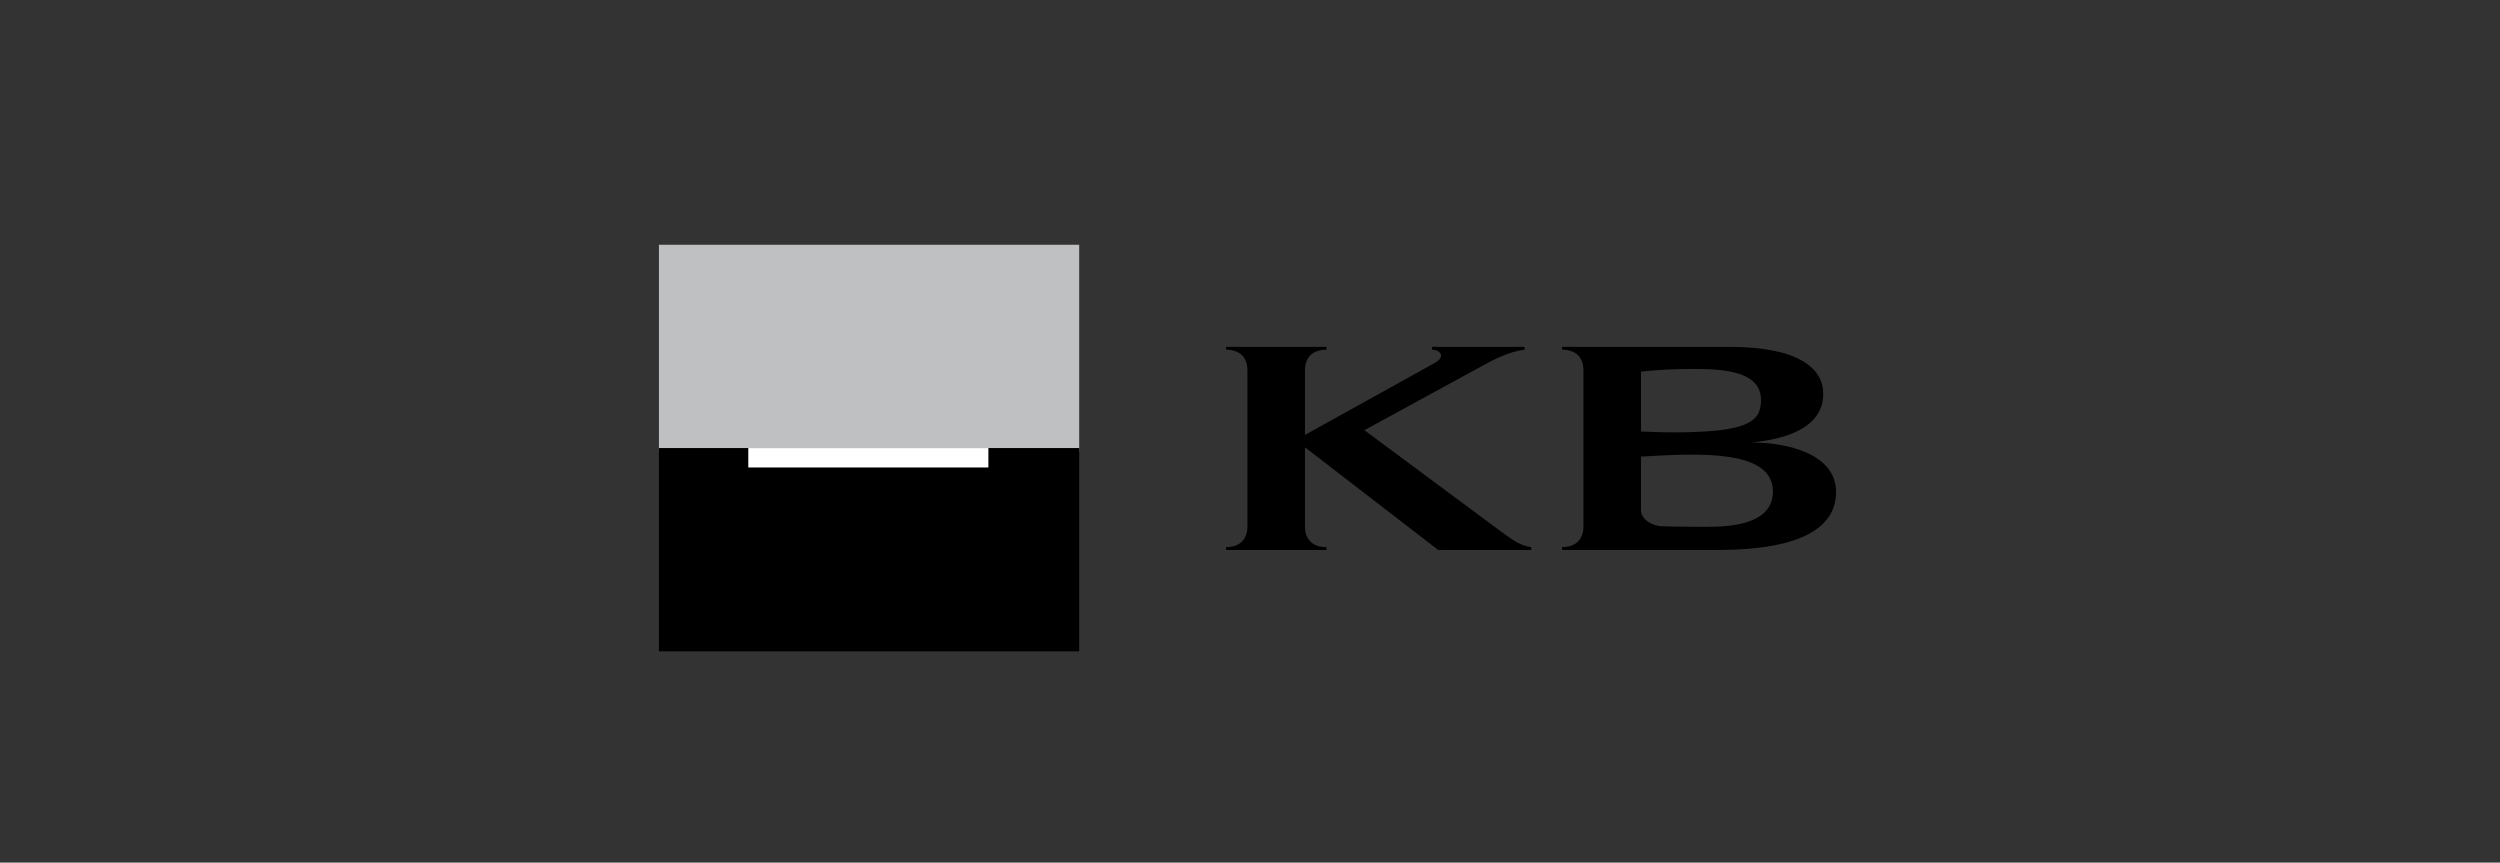 <?xml version="1.0" encoding="utf-8"?>
<!-- Generator: Adobe Illustrator 16.0.4, SVG Export Plug-In . SVG Version: 6.00 Build 0)  -->
<!DOCTYPE svg PUBLIC "-//W3C//DTD SVG 1.1//EN" "http://www.w3.org/Graphics/SVG/1.1/DTD/svg11.dtd">
<svg version="1.1" id="Vrstva_1" xmlns="http://www.w3.org/2000/svg" xmlns:xlink="http://www.w3.org/1999/xlink" x="0px" y="0px"
	 width="161.171px" height="55.609px" viewBox="0 0 161.171 55.609" enable-background="new 0 0 161.171 55.609"
	 xml:space="preserve">
<rect x="0" y="0" width="161.171" height="55.609" fill="#333333" stroke="none"/>
<g>
	<g>
		<g>
			<path d="M84.13,28.038l8.373-4.644c0.74-0.418,0.318-0.85-0.188-0.85v-0.181h5.975v0.181c-0.968,0.109-2.011,0.641-2.798,1.079
				l-7.532,4.11l8.772,6.508c0.662,0.47,1.238,0.952,1.986,1.03v0.185l-5.998-0.001l-8.59-6.617v5.097
				c0,0.853,0.5,1.336,1.383,1.336v0.185l-6.474-0.001v-0.183c0.882,0,1.382-0.483,1.382-1.336V23.881
				c0-0.853-0.5-1.337-1.382-1.337v-0.181h6.474v0.181c-0.883,0-1.383,0.484-1.383,1.337V28.038z"/>
			<path d="M118.368,31.72c0,2.26-2.197,3.705-7.474,3.735l-10.192-0.002v-0.182c0.882,0,1.381-0.483,1.381-1.336V23.881
				c0-0.853-0.499-1.337-1.381-1.337v-0.181h10.802c4.465,0,6.037,1.396,6.037,3.021c0,2.193-2.412,2.939-4.653,3.14
				C115.247,28.523,118.368,29.271,118.368,31.72z M113.53,25.802c0-1.798-2.186-2.034-4.427-2.017
				c-0.982,0.007-2.098,0.034-3.311,0.171v3.862c0,0,1.325,0.058,2.211,0.058C112.459,27.844,113.53,27.297,113.53,25.802z
				 M110.028,33.965c1.908,0,4.269-0.289,4.269-2.283c0-2.744-4.857-2.455-8.504-2.246v3.496c0,0.479,0.62,0.966,1.345,0.995
				C107.991,33.961,110.028,33.965,110.028,33.965z"/>
		</g>
	</g>
	<g>
		<g>
			<g>
				<rect x="42.48" y="15.779" fill="#BFC0C1" width="27.093" height="13.317"/>
				<path fill="#A0A2A2" d="M56.027,22.437"/>
			</g>
		</g>
		<g>
			<g>
				<rect x="42.48" y="28.885" width="27.094" height="13.106"/>
				<path d="M56.027,35.438"/>
			</g>
		</g>
		<g>
			<g>
				<rect x="48.241" y="28.885" fill="#FFFFFF" width="15.479" height="1.252"/>
				<path fill="#FFFFFF" d="M55.98,29.512"/>
			</g>
		</g>
	</g>
</g>
<g>
	<g>
		<path fill="#969898" d="M18.136-91.331c2.775-1.32,5.523-2.614,8.14-3.779l-2.992-5.158L18.136-91.331z M17.722-90.581
			l-2.466,4.25c3.189-1.087,6.506-2.122,10.059-3.053c-3.991,1.967-7.906,3.935-11.69,5.852L9.447-76.28
			c6.635-2.614,13.709-5.043,20.501-6.622C24.014-80.495,7.684-73.23,7.684-73.23h31.199l-3.469-6.041
			c-5.183,1.396-10.522,3-15.63,4.864c4.589-2.357,9.671-4.53,14.724-6.419l-3.392-5.884l-10.291,2.766l9.358-4.374l-2.923-5.107
			C24.071-92.598,20.91-91.666,17.722-90.581"/>
	</g>
	<polygon points="53.156,-81.084 53.152,-73.232 55.218,-73.23 55.223,-83.175 52.081,-83.176 49.583,-75.944 47.247,-83.18 
		43.982,-83.182 43.978,-73.238 46.01,-73.237 46.013,-81.088 48.688,-73.234 50.351,-73.234 	"/>
	<g>
		<path d="M102.55-80.037c0.027,0.491,0.092,1.077,0.092,1.354l-0.005,5.481l2.032,0l0.003-3.387c0-0.46,0.031-0.862,0.275-1.229
			c0.188-0.311,0.648-0.463,0.987-0.493h0.892l0.001-1.815c-1.045-0.032-1.909,0.243-2.34,1.323l-0.059-1.232L102.55-80.037z"/>
		<path d="M141.966-76.383c0,0.802-0.063,2.062-1.174,2.062c-0.583-0.001-1.013-0.433-1.013-0.986
			C139.78-76.414,141.257-76.413,141.966-76.383 M140.243-78.078c-0.032-0.307,0.187-0.983,0.892-0.983
			c0.739,0,0.955,0.553,0.955,0.863v0.614c-0.833-0.031-1.847,0.031-2.68,0.368c-1.231,0.524-1.445,1.693-1.445,2.157
			c0,1.352,0.949,2.091,2.212,2.092c0.923,0,1.634-0.338,2.097-1.136c0.027,0.307,0.059,0.614,0.09,0.924l1.847,0.001
			c-0.031-0.216-0.062-0.402-0.089-0.741l0.001-3.723c0.002-2.065-1.538-2.589-2.924-2.59c-0.709,0-1.449,0.124-1.999,0.46
			c-0.56,0.308-0.926,0.833-0.929,1.693L140.243-78.078z"/>
		<path d="M131.898-76.604c0.001-1.047,0.186-2.248,1.479-2.247c1.108,0.001,1.478,1.326,1.478,2.249
			c-0.001,0.952-0.371,2.277-1.48,2.276C132.082-74.327,131.898-75.559,131.898-76.604 M134.855-79.219
			c-0.429-0.586-1.141-1.016-1.847-1.018c-2.124,0-3.204,1.785-3.205,3.632c0,1.757,0.924,3.633,2.925,3.633
			c0.892,0.001,1.662-0.368,2.094-1.167c0.031,0.307,0.063,0.613,0.089,0.954h2.033c-0.032-0.46-0.06-0.923-0.06-1.355l0.005-8.465
			l-2.032-0.002L134.855-79.219z"/>
	</g>
	<rect x="126.685" y="-83.01" width="2.143" height="1.756"/>
	<rect x="126.727" y="-80.023" width="2.061" height="6.834"/>
	<g>
		<path d="M116.532-80.029l-2.032-0.002l-0.004,6.834l2.033,0.001l0.002-4.094c0.027-1.017,0.586-1.571,1.231-1.57
			c1.016,0,1.201,0.833,1.232,1.572l-0.003,4.095h2.031l0.003-4.094c0.028-1.018,0.584-1.571,1.231-1.571
			c1.015,0,1.199,0.833,1.23,1.571l-0.002,4.096l2.029,0l0.003-4.094c0-0.555,0.001-1.14-0.213-1.662
			c-0.276-0.74-1.416-1.295-2.155-1.295c-1.045-0.001-1.692,0.429-2.309,1.292c-0.308-0.739-1.416-1.295-2.187-1.295
			c-1.045,0-1.693,0.429-2.096,1.015L116.532-80.029z"/>
		<path d="M111.258-76.401c0,0.802-0.033,2.062-1.17,2.062c-0.556,0-0.985-0.432-0.985-0.986
			C109.103-76.433,110.552-76.43,111.258-76.401 M109.411-78.096c-0.03-0.307,0.218-0.984,0.924-0.984
			c0.712,0.001,0.924,0.554,0.924,0.862v0.617c-0.802-0.032-1.848,0.031-2.676,0.368c-1.233,0.523-1.45,1.691-1.45,2.155
			c-0.001,1.352,0.955,2.093,2.245,2.094c0.924,0,1.633-0.337,2.096-1.138c0.032,0.308,0.06,0.615,0.091,0.923l1.847,0.002
			c-0.031-0.216-0.092-0.4-0.122-0.74l0.001-3.724c0.002-2.064-1.537-2.589-2.89-2.589c-0.739,0-1.448,0.124-2.033,0.46
			c-0.526,0.307-0.893,0.832-0.924,1.692L109.411-78.096z"/>
	</g>
	<polygon points="98.419,-75.299 96.914,-80.041 94.729,-80.043 97.371,-73.175 96.511,-70.591 98.511,-70.589 101.961,-80.037 
		99.961,-80.038 	"/>
	<g>
		<path d="M89.729-80.044l-2.063-0.001c0.031,0.461,0.061,0.923,0.061,1.355l-0.004,8.096l2.033,0.001l0.001-3.571
			c0.462,0.801,1.23,1.17,2.124,1.171c2.001,0,2.926-1.875,2.926-3.631c0.002-1.847-1.075-3.632-3.197-3.634
			c-0.712-0.002-1.418,0.43-1.821,1.016L89.729-80.044z M89.757-76.629c0.001-0.923,0.369-2.247,1.479-2.247
			c1.324,0.002,1.476,1.203,1.475,2.25c0,1.046-0.154,2.276-1.477,2.276C90.122-74.351,89.757-75.676,89.757-76.629"/>
		<path d="M81.597-76.417c-0.002,0.8-0.029,2.06-1.17,2.06c-0.584,0-0.986-0.43-0.986-0.984
			C79.441-76.449,80.89-76.448,81.597-76.417 M79.69-78.113c-0.032-0.307,0.187-0.985,0.893-0.985c0.739,0,0.956,0.556,0.956,0.864
			l-0.001,0.616c-0.834-0.032-1.849,0.03-2.68,0.368c-1.231,0.523-1.447,1.692-1.447,2.155c0,1.354,0.952,2.094,2.214,2.094
			c0.955,0.001,1.663-0.338,2.124-1.136c0,0.307,0.03,0.613,0.095,0.923h1.815c-0.031-0.215-0.063-0.4-0.091-0.741l0.001-3.723
			c0.002-2.064-1.538-2.587-2.896-2.588c-0.736-0.001-1.475,0.122-2.027,0.459c-0.526,0.307-0.898,0.832-0.924,1.692L79.69-78.113z
			 M80.677-82.855l-1.139,1.974h1.478l1.661-1.972L80.677-82.855z"/>
		<path d="M72.766-80.055c0.026,0.492,0.059,1.078,0.059,1.354l-0.004,5.479l2.033,0l0.002-3.386
			c0.031-0.462,0.031-0.831,0.278-1.201c0.217-0.339,0.646-0.491,0.985-0.522l0.892,0.001l0.003-1.815
			c-1.016-0.001-1.88,0.242-2.342,1.322l-0.058-1.231L72.766-80.055z"/>
		<path d="M66.392-76.642c0.001-1.046,0.187-2.249,1.481-2.248c1.104,0.001,1.475,1.326,1.475,2.25c0,0.952-0.372,2.277-1.478,2.276
			C66.576-74.364,66.391-75.596,66.392-76.642 M69.348-79.258c-0.396-0.584-1.139-1.015-1.845-1.015
			c-2.123-0.002-3.202,1.783-3.202,3.63c-0.001,1.758,0.922,3.633,2.92,3.634c0.895,0,1.663-0.368,2.095-1.167
			c0.03,0.307,0.062,0.613,0.093,0.955h2.029c0-0.461-0.059-0.923-0.059-1.357l0.006-8.464l-2.034,0L69.348-79.258z"/>
		<path d="M63.435-76.645c0.002-2.154-1.318-3.632-3.567-3.634c-2.215,0-3.569,1.477-3.571,3.631s1.353,3.633,3.566,3.633
			C62.111-73.013,63.435-74.488,63.435-76.645 M58.42-76.646c0-1.077,0.215-2.248,1.446-2.248c1.263,0.002,1.479,1.173,1.478,2.25
			c0,1.076-0.218,2.276-1.479,2.275C58.631-74.369,58.42-75.57,58.42-76.646"/>
	</g>
</g>
<g>
	<g>
		<g>
			<polygon points="-321.459,41.544 -321.459,42.109 -317.824,42.109 -321.56,47.271 -321.56,47.802 -316.958,47.802 
				-316.958,47.237 -320.739,47.237 -317.012,42.076 -317.012,41.544 			"/>
			<path d="M-312.206,41.544l-2.761,6.258h0.714l0.694-1.643h3.303l0.703,1.643h0.722l-2.743-6.258H-312.206z M-311.908,42.25
				l1.407,3.324h-2.815L-311.908,42.25z"/>
			<path d="M-300.535,46.521c0.049,0.247,0.161,0.455,0.337,0.624c0.179,0.167,0.411,0.251,0.701,0.251
				c0.222,0,0.405-0.038,0.548-0.12c0.145-0.078,0.261-0.185,0.349-0.321c0.085-0.136,0.147-0.287,0.179-0.466
				c0.034-0.17,0.052-0.352,0.052-0.541v-4.404h0.649V46c0,0.206-0.023,0.426-0.068,0.652c-0.044,0.229-0.132,0.442-0.257,0.638
				c-0.127,0.196-0.3,0.356-0.524,0.481c-0.221,0.129-0.507,0.188-0.858,0.188c-0.461,0-0.842-0.119-1.145-0.361
				c-0.299-0.24-0.492-0.547-0.569-0.918L-300.535,46.521z"/>
			<polygon points="-290.928,41.544 -290.928,42.109 -287.292,42.109 -291.028,47.271 -291.028,47.802 -286.427,47.802 
				-286.427,47.237 -290.207,47.237 -286.48,42.076 -286.48,41.544 			"/>
			<path d="M-283.199,41.544h2.122c0.396,0,0.794,0.065,1.196,0.195c0.398,0.128,0.76,0.326,1.083,0.586
				c0.321,0.263,0.581,0.591,0.78,0.982c0.199,0.392,0.298,0.847,0.298,1.366c0,0.526-0.099,0.98-0.298,1.37
				c-0.199,0.39-0.459,0.716-0.78,0.978c-0.323,0.264-0.685,0.46-1.083,0.589c-0.402,0.13-0.8,0.193-1.196,0.193h-2.122V41.544z
				 M-282.549,47.237h1.29c0.481,0,0.903-0.072,1.258-0.221c0.359-0.147,0.656-0.34,0.89-0.578c0.235-0.24,0.411-0.511,0.529-0.817
				c0.117-0.307,0.175-0.622,0.175-0.948c0-0.325-0.058-0.638-0.175-0.946c-0.118-0.305-0.294-0.58-0.529-0.818
				c-0.233-0.237-0.531-0.429-0.89-0.578c-0.354-0.147-0.776-0.221-1.258-0.221h-1.29V47.237z"/>
			<path d="M-273.05,40.434h0.53l0.167-1.217h-0.57L-273.05,40.434z M-273.088,41.544l-2.76,6.26h0.712l0.696-1.647h3.3l0.707,1.647
				h0.721l-2.74-6.26H-273.088z M-272.789,42.25l1.408,3.324h-2.815L-272.789,42.25z"/>
			<path d="M-266.316,47.804h-0.651v-6.26h1.878c0.312,0,0.604,0.03,0.871,0.09c0.266,0.059,0.499,0.153,0.695,0.285
				c0.197,0.133,0.346,0.307,0.455,0.518c0.109,0.212,0.163,0.468,0.163,0.775c0,0.232-0.043,0.443-0.127,0.628
				c-0.083,0.19-0.198,0.353-0.344,0.493c-0.143,0.139-0.316,0.25-0.515,0.331c-0.197,0.082-0.414,0.137-0.648,0.158l1.868,2.982
				h-0.794l-1.767-2.927h-1.083V47.804z M-266.316,44.328h1.127c0.523,0,0.926-0.092,1.207-0.276
				c0.283-0.188,0.427-0.465,0.427-0.839c0-0.204-0.041-0.376-0.118-0.518c-0.079-0.142-0.188-0.257-0.325-0.346
				c-0.139-0.088-0.307-0.153-0.504-0.195c-0.2-0.042-0.418-0.061-0.659-0.061h-1.155V44.328z"/>
			<polygon points="-254.894,41.544 -254.894,46.875 -254.914,46.875 -258.629,41.544 -259.44,41.544 -259.44,47.802 
				-258.793,47.802 -258.793,42.42 -258.773,42.42 -255.057,47.802 -254.241,47.802 -254.241,41.544 			"/>
			<path d="M-244.923,44.673c0,0.478-0.084,0.916-0.251,1.318c-0.17,0.401-0.401,0.746-0.699,1.04
				c-0.299,0.291-0.651,0.519-1.056,0.683c-0.408,0.166-0.848,0.246-1.323,0.246c-0.476,0-0.916-0.08-1.324-0.246
				c-0.405-0.164-0.756-0.392-1.054-0.683c-0.298-0.294-0.53-0.639-0.699-1.04c-0.169-0.402-0.252-0.84-0.252-1.318
				c0-0.477,0.083-0.917,0.252-1.316c0.168-0.403,0.401-0.748,0.699-1.039c0.298-0.292,0.649-0.52,1.054-0.684
				c0.408-0.167,0.848-0.25,1.324-0.25c0.475,0,0.915,0.083,1.323,0.25c0.404,0.164,0.757,0.392,1.056,0.684
				c0.298,0.292,0.529,0.636,0.699,1.039C-245.008,43.756-244.923,44.196-244.923,44.673 M-245.606,44.678
				c0-0.365-0.063-0.713-0.184-1.043c-0.12-0.33-0.293-0.618-0.523-0.869c-0.227-0.249-0.506-0.448-0.834-0.597
				c-0.326-0.145-0.695-0.22-1.104-0.22c-0.411,0-0.776,0.076-1.104,0.22c-0.329,0.149-0.607,0.349-0.834,0.597
				c-0.23,0.25-0.404,0.539-0.525,0.869c-0.119,0.331-0.181,0.678-0.181,1.043s0.062,0.711,0.181,1.04
				c0.122,0.33,0.295,0.62,0.525,0.867c0.227,0.248,0.505,0.446,0.834,0.591c0.329,0.146,0.693,0.221,1.104,0.221
				c0.409,0,0.778-0.074,1.104-0.221c0.329-0.145,0.607-0.343,0.834-0.591c0.23-0.247,0.403-0.537,0.523-0.867
				C-245.669,45.39-245.606,45.043-245.606,44.678"/>
			<path d="M-239.187,47.969c-0.893-0.014-1.228-0.134-1.827-0.469c-0.19-0.105-0.84-0.577-1.107-1.2
				c-0.439-1.023-0.399-2.314-0.112-3.041c0.259-0.635,0.233-0.799,0.231-0.828l0-0.078l-0.095-0.262l0.214-0.656l0.056-0.047
				l0.031,0.008h0.001c0.005,0,0.404,0.13,0.57,0.185c0.168,0.058,0.184,0.09,0.167,0.181c-0.024,0.115-0.225,0.797-0.401,1.198
				c-0.083,0.19-0.289,0.728-0.335,1.314c-0.052,0.704,0.023,1.276,0.286,1.773c0.333,0.621,0.823,0.904,1.143,1.072
				c0,0,0.667,0.337,1.382,0.229c0.52-0.081,1.295-0.338,1.737-1.09c0.262-0.445,0.458-1.103,0.383-1.753
				c-0.109-0.931-0.373-1.403-0.464-1.589c-0.187-0.397-0.4-1.075-0.425-1.192c-0.022-0.089-0.006-0.122,0.164-0.179
				c0.167-0.06,0.547-0.16,0.549-0.16h0.003h0l0.032-0.008l0.061,0.044l0.229,0.649l-0.074,0.229l-0.004,0.078
				c0.002,0.033,0.132,0.369,0.331,0.895c0.225,0.592,0.445,1.367,0.114,2.537c-0.159,0.573-0.449,1.035-0.843,1.387
				C-237.592,47.552-238.223,47.94-239.187,47.969"/>
		</g>
		<g>
			<path fill="#BFC0C1" d="M-291.019,25.887L-291.019,25.887c-0.929,3.276-2.597,8.258-3.801,22l0.76,0.005
				c0.07-2.97,0.466-6.49,0.466-6.49s0.198-3.835,1.315-9.511l0.053-0.211c0.336-1.429,0.336-1.777,1.418-5.756L-291.019,25.887z"/>
			<path fill="#BFC0C1" d="M-290.869,9.405c-1.831,0-3.098,0.709-4.273,3c-0.685-0.714-1.5-1.02-2.319-1.02
				c-2.36,0-4.706,2.559-3.721,5.218l0.11,0.282c0.48,1.155,1.033,1.776,2.01,2.647c1.28,1.016,2.195,1.829,3.641,2.675
				c1.248,0.734,2.427,1.07,2.427,1.07c0.604,0.198,1.861,0.564,1.861,0.564l0.289-1.102c0,0,0.083-0.281,0.132-0.446
				c1.062-3.649,4.405-6.816,2.874-10.694c-0.133-0.337-0.315-0.637-0.528-0.89c-0.401-0.611-1.333-1.286-2.371-1.303
				C-290.78,9.405-290.826,9.405-290.869,9.405"/>
			<path fill="#BFC0C1" d="M-281.579,13.525c-0.467,0-0.949,0.084-1.436,0.271l-0.285,0.116c-1.171,0.493-1.173,0.562-2.143,1.441
				c-0.859,1.022-1.513,2.074-2.466,3.538c-0.49,0.756-1.289,2.567-1.289,2.567c-0.492,1.144-0.76,2.592-0.76,2.592l1.649,0.275
				c0,0,0.297,0.048,0.469,0.07c1.727,0.205,3.158,0.444,4.37,0.883c1.585,0.574,2.664,1.068,4.077,1.068
				c0.385,0,0.794-0.037,1.245-0.118c0.342-0.063,0.639-0.135,0.867-0.221c0.714-0.338,1.135-0.798,1.543-1.75
				c1.069-2.492-0.769-4.515-3.001-4.947C-276.326,17.01-278.581,13.525-281.579,13.525"/>
			<path fill="#BFC0C1" d="M-300.652,21.698c-0.835,0-1.668,0.193-2.511,0.67c-0.325,0.185-0.605,0.423-0.844,0.705
				c-0.645,0.675-0.921,1.385-1.042,2.196c-0.23,1.53,0.574,3.042,3.166,4.256c-2.556,2.417,0.071,5.736,3.326,5.736
				c0.559,0,1.138-0.1,1.71-0.316l0.307-0.122c2.026-0.826,3.5-3.938,3.548-4.078l0.376-0.979c0,0,0.264-0.747,0.425-1.393
				c0.08-0.318,0.8-3.493,0.8-3.493s-0.304-0.083-0.486-0.129C-294.974,23.948-297.806,21.698-300.652,21.698"/>
			<path fill="#BFC0C1" d="M-290.195,25.167L-290.195,25.167c0,0-0.812,3.366-0.977,4.36c-0.309,1.86-0.948,3.533-0.381,5.212
				c0.204,0.67,0.767,2.252,3.187,2.789c0.266,0.061,0.564,0.093,0.877,0.093c1.398,0,3.082-0.67,3.422-2.68
				c0.563,0.188,1.086,0.273,1.564,0.273c2.912,0,4.177-3.147,3.306-5.406l-0.076-0.204c0,0-0.333-0.575-0.695-0.889
				c-0.818-0.711-1.615-1.158-2.422-1.604c-0.647-0.352-1.658-0.772-1.658-0.772s-1.677-0.657-2.861-0.772
				C-288.302,25.43-290.195,25.167-290.195,25.167"/>
		</g>
	</g>
	<path fill="#FFFFFF" d="M-288.515,24.635c0,1.292-1.068,2.34-2.387,2.34c-1.321,0-2.392-1.049-2.392-2.34
		c0-1.294,1.071-2.342,2.392-2.342C-289.583,22.293-288.515,23.341-288.515,24.635"/>
</g>
<g>
	<polygon fill="#A0A2A2" points="-482.168,14.678 -493.331,17.208 -493.331,20.381 -482.168,18.537 -470.975,20.4 -470.975,17.238 	
		"/>
	<polygon fill="#A0A2A2" points="-493.329,23.565 -493.329,26.728 -482.168,26.257 -470.979,26.724 -470.975,23.564 
		-482.156,22.396 	"/>
	<polygon fill="#A0A2A2" points="-493.331,33.043 -482.108,33.994 -470.986,33.032 -470.986,29.903 -482.137,30.138 
		-493.331,29.886 	"/>
	<polygon fill="#A0A2A2" points="-493.34,39.362 -482.148,41.682 -470.996,39.352 -470.996,36.221 -482.148,37.837 -493.34,36.204 	
		"/>
	<polygon points="-463.379,20.58 -459.632,20.58 -455.905,32.616 -452.179,20.58 -448.847,20.58 -454.064,36.254 -458.141,36.254 	
		"/>
	<g>
		<path d="M-447.137,20.58h5.414c3.814,0,5.983,1.69,5.983,5v0.088c0,3.308-2.3,4.886-5.874,4.886h-1.995v5.7h-3.529V20.58z
			 M-441.811,28.077c1.732,0,2.652-0.832,2.652-2.388v-0.088c0-1.666-0.965-2.323-2.652-2.323h-1.797v4.799H-441.811z"/>
		<path d="M-434.203,20.58h5.412c3.815,0,5.984,1.69,5.984,5v0.088c0,3.308-2.301,4.886-5.874,4.886h-1.994v5.7h-3.529V20.58z
			 M-428.877,28.077c1.732,0,2.652-0.832,2.652-2.388v-0.088c0-1.666-0.963-2.323-2.652-2.323h-1.796v4.799H-428.877z"/>
	</g>
</g>
</svg>
